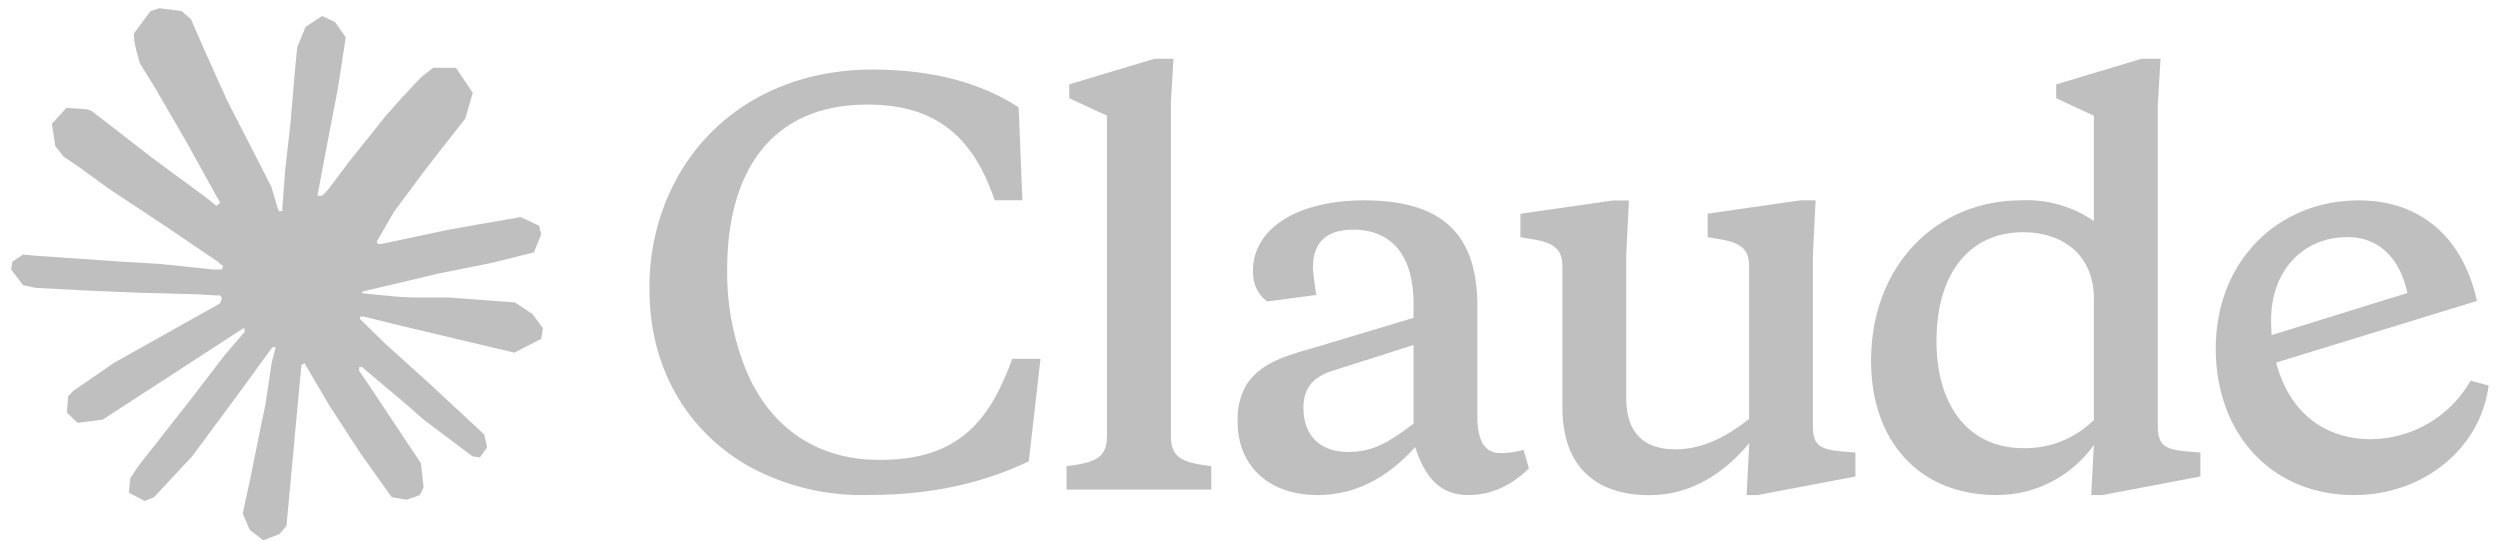 <svg xmlns="http://www.w3.org/2000/svg" width="185" height="40" viewBox="0 0 185 40" fill="none"><g opacity="0.25"><path d="M8.546 26.79L16.289 22.445L16.419 22.068L16.289 21.858H15.911L14.617 21.778L10.193 21.659L6.356 21.499L2.639 21.3L1.704 21.101L0.827 19.945L0.917 19.368L1.704 18.84L2.831 18.938L5.32 19.108L9.056 19.366L11.766 19.525L15.781 19.942H16.419L16.509 19.684L16.291 19.525L16.121 19.366L12.255 16.746L8.07 13.977L5.878 12.383L4.693 11.575L4.095 10.818L3.838 9.165L4.914 7.98L6.359 8.078L6.728 8.177L8.193 9.303L11.32 11.724L15.404 14.732L16.002 15.229L16.241 15.059L16.27 14.939L16.002 14.49L13.78 10.475L11.41 6.391L10.355 4.699L10.076 3.684C9.978 3.266 9.906 2.916 9.906 2.488L11.131 0.825L11.809 0.607L13.443 0.825L14.131 1.422L15.146 3.745L16.791 7.401L19.342 12.372L20.088 13.847L20.487 15.213L20.636 15.63H20.893V15.391L21.103 12.59L21.491 9.152L21.869 4.728L21.999 3.482L22.615 1.988L23.84 1.181L24.797 1.638L25.583 2.764L25.474 3.492L25.006 6.532L24.09 11.293L23.492 14.482H23.84L24.239 14.083L25.851 11.942L28.562 8.554L29.757 7.21L31.152 5.724L32.048 5.017H33.74L34.986 6.869L34.428 8.783L32.685 10.993L31.24 12.866L29.167 15.656L27.873 17.888L27.993 18.066L28.301 18.037L32.983 17.041L35.513 16.584L38.531 16.066L39.897 16.703L40.045 17.352L39.509 18.677L36.28 19.475L32.494 20.232L26.856 21.566L26.787 21.616L26.866 21.715L29.407 21.954L30.493 22.012H33.153L38.106 22.381L39.4 23.237L40.176 24.284L40.045 25.081L38.053 26.096L35.364 25.458L29.088 23.965L26.936 23.428H26.638V23.606L28.431 25.36L31.718 28.328L35.834 32.154L36.044 33.1L35.515 33.847L34.957 33.767L31.341 31.046L29.946 29.821L26.787 27.162H26.577V27.441L27.305 28.506L31.15 34.285L31.349 36.057L31.07 36.634L30.073 36.982L28.979 36.783L26.728 33.623L24.406 30.066L22.533 26.877L22.304 27.007L21.199 38.914L20.681 39.522L19.485 39.979L18.489 39.222L17.96 37.997L18.489 35.577L19.126 32.417L19.645 29.906L20.112 26.787L20.391 25.751L20.372 25.681L20.144 25.711L17.793 28.939L14.216 33.772L11.386 36.801L10.709 37.07L9.534 36.461L9.643 35.374L10.3 34.407L14.216 29.425L16.578 26.338L18.103 24.555L18.093 24.297H18.002L7.6 31.052L5.748 31.291L4.951 30.544L5.049 29.319L5.426 28.921L8.554 26.768L8.543 26.779L8.546 26.79Z" fill="black"></path><path d="M65.067 34.032C60.067 34.032 56.647 31.243 55.034 26.949C54.192 24.712 53.775 22.336 53.809 19.945C53.809 12.741 57.038 7.738 64.172 7.738C68.965 7.738 71.922 9.829 73.607 14.822H75.658L75.379 7.937C72.51 6.085 68.923 5.147 64.56 5.147C58.411 5.147 53.182 7.898 50.273 12.858C48.769 15.478 48.006 18.457 48.062 21.478C48.062 26.989 50.663 31.87 55.544 34.58C58.217 36.007 61.214 36.716 64.243 36.631C69.005 36.631 72.783 35.725 76.131 34.142L76.998 26.55H74.906C73.652 30.018 72.156 32.101 69.675 33.206C68.46 33.754 66.924 34.032 65.073 34.032H65.067ZM86.637 7.738L86.837 4.35H85.423L79.126 6.242V7.268L81.916 8.562V32.255C81.916 33.868 81.089 34.227 78.927 34.498V36.23H89.637V34.498C87.466 34.229 86.648 33.87 86.648 32.255V7.746L86.637 7.735V7.738ZM129.233 36.634H130.059L137.302 35.26V33.488L136.287 33.408C134.595 33.249 134.156 32.901 134.156 31.516V18.882L134.356 14.827H133.211L126.366 15.813V17.545L127.033 17.665C128.885 17.933 129.435 18.451 129.435 19.748V31.006C127.663 32.38 125.967 33.249 123.956 33.249C121.724 33.249 120.34 32.114 120.34 29.462V18.89L120.539 14.835H119.365L112.509 15.821V17.553L113.216 17.673C115.068 17.941 115.618 18.459 115.618 19.756V30.148C115.618 34.551 118.108 36.644 122.075 36.644C125.104 36.644 127.586 35.032 129.448 32.789L129.249 36.644L129.238 36.634H129.233ZM109.326 22.615C109.326 16.985 106.337 14.825 100.938 14.825C96.176 14.825 92.717 16.796 92.717 20.064C92.717 21.039 93.065 21.789 93.772 22.307L97.398 21.829C97.239 20.734 97.159 20.064 97.159 19.785C97.159 17.933 98.145 16.995 100.149 16.995C103.109 16.995 104.602 19.078 104.602 22.426V23.521L97.13 25.764C94.64 26.441 93.224 27.029 92.278 28.405C91.776 29.247 91.534 30.217 91.582 31.195C91.582 34.383 93.774 36.634 97.521 36.634C100.231 36.634 102.633 35.409 104.724 33.087C105.471 35.409 106.616 36.634 108.659 36.634C110.312 36.634 111.808 35.967 113.142 34.662L112.743 33.288C112.167 33.448 111.609 33.528 111.019 33.528C109.873 33.528 109.326 32.622 109.326 30.847V22.618V22.615ZM99.761 33.445C97.717 33.445 96.453 32.26 96.453 30.177C96.453 28.764 97.12 27.934 98.544 27.456L104.602 25.532V31.352C102.67 32.816 101.533 33.443 99.761 33.443V33.445ZM162.829 35.257V33.485L161.803 33.406C160.111 33.246 159.68 32.898 159.68 31.514V7.741L159.88 4.353H158.455L152.158 6.245V7.27L154.948 8.564V16.355C153.378 15.279 151.499 14.739 149.597 14.822C143.339 14.822 138.458 19.583 138.458 26.71C138.458 32.579 141.966 36.634 147.745 36.634C150.734 36.634 153.335 35.18 154.948 32.927L154.749 36.634H155.586L162.829 35.26V35.257ZM149.716 17.184C152.705 17.184 154.948 18.916 154.948 22.105V31.073C153.572 32.444 151.698 33.198 149.756 33.164C145.473 33.164 143.299 29.776 143.299 25.254C143.299 20.173 145.781 17.184 149.716 17.184ZM178.144 21.669C177.586 19.039 175.973 17.545 173.731 17.545C170.383 17.545 168.061 20.067 168.061 23.683C168.061 29.035 170.891 32.502 175.463 32.502C178.514 32.47 181.32 30.82 182.826 28.168L184.16 28.527C183.562 33.169 179.359 36.636 174.196 36.636C168.138 36.636 163.964 32.154 163.964 25.777C163.964 19.4 168.496 14.827 174.555 14.827C179.077 14.827 182.265 17.548 183.294 22.27L167.511 27.111V24.98L178.142 21.682V21.672L178.144 21.669Z" fill="black"></path></g></svg>